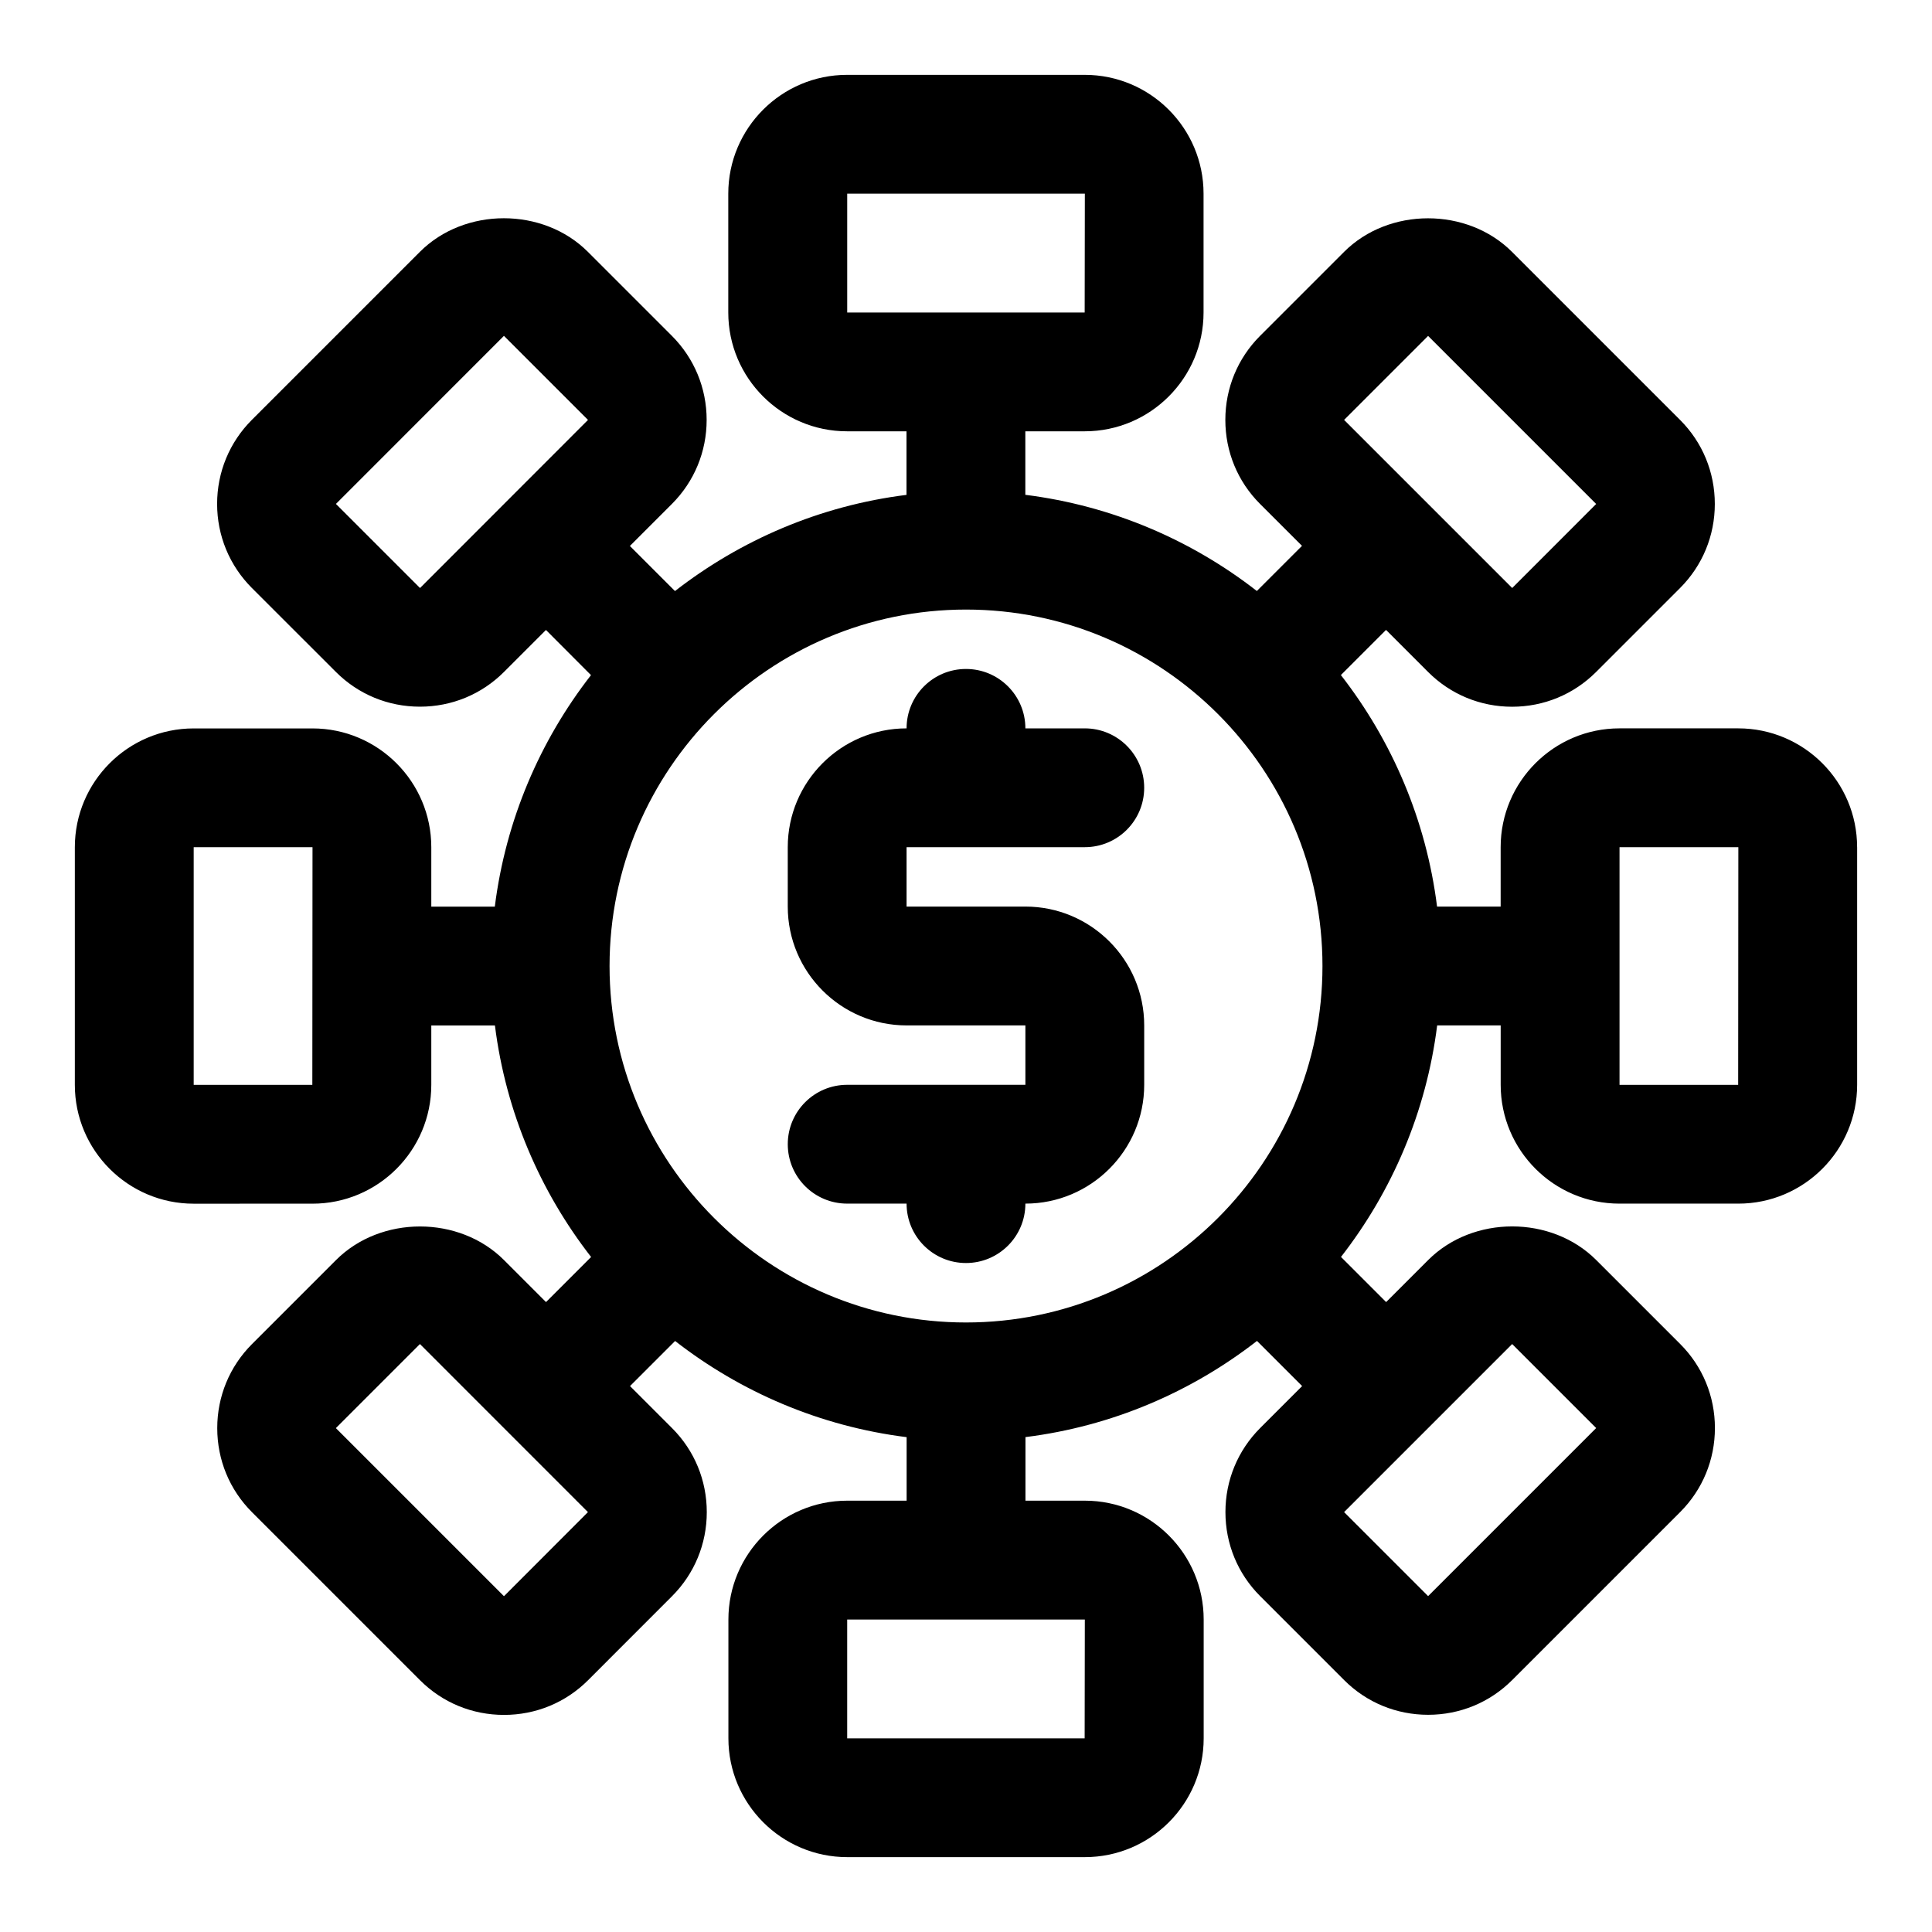 <?xml version="1.0" encoding="UTF-8"?>
<!-- Uploaded to: ICON Repo, www.iconrepo.com, Generator: ICON Repo Mixer Tools -->
<svg fill="#000000" width="800px" height="800px" version="1.1" viewBox="144 144 512 512" xmlns="http://www.w3.org/2000/svg">
 <path d="m384.25 368.51v15.742h31.488c17.367 0 31.488 14.121 31.488 31.488v15.742c0 17.367-14.121 31.488-31.488 31.488 0 8.707-7.055 15.742-15.742 15.742-8.691 0-15.742-7.039-15.742-15.742h-15.742c-8.691 0-15.742-7.039-15.742-15.742 0-8.707 7.055-15.742 15.742-15.742h47.23v-15.742h-31.488c-17.367 0-31.488-14.121-31.488-31.488v-15.742c0-17.367 14.121-31.488 31.488-31.488 0-8.707 7.055-15.742 15.742-15.742 8.691 0 15.742 7.039 15.742 15.742h15.742c8.691 0 15.742 7.039 15.742 15.742 0 8.707-7.055 15.742-15.742 15.742zm251.91 0v62.977c0 17.367-14.121 31.488-31.488 31.488h-31.488c-17.367 0-31.488-14.121-31.488-31.488v-15.742h-16.832c-2.883 22.938-11.949 43.957-25.488 61.355l11.965 11.965 11.148-11.148c11.871-11.871 32.652-11.871 44.523 0l22.262 22.262c5.934 5.934 9.195 13.84 9.195 22.262s-3.273 16.328-9.195 22.262l-44.539 44.539c-5.934 5.934-13.84 9.195-22.262 9.195s-16.328-3.258-22.262-9.195l-22.262-22.262c-5.934-5.934-9.195-13.84-9.195-22.262s3.273-16.328 9.195-22.262l11.133-11.133-11.965-11.965c-17.414 13.539-38.414 22.625-61.355 25.488l-0.004 16.848h15.742c17.367 0 31.488 14.121 31.488 31.488v31.488c0 17.367-14.121 31.488-31.488 31.488h-62.977c-17.367 0-31.488-14.121-31.488-31.488v-31.488c0-17.367 14.121-31.488 31.488-31.488h15.742v-16.832c-22.953-2.883-43.957-11.949-61.355-25.488l-11.949 11.949 11.148 11.148c5.934 5.934 9.195 13.84 9.195 22.262s-3.273 16.328-9.195 22.262l-22.262 22.277c-5.934 5.934-13.84 9.195-22.277 9.195s-16.328-3.258-22.262-9.195l-44.539-44.539c-5.934-5.934-9.195-13.84-9.195-22.262s3.273-16.328 9.195-22.262l22.277-22.277c11.871-11.871 32.652-11.871 44.523 0l11.133 11.133 11.949-11.949c-13.539-17.398-22.609-38.414-25.488-61.355l-16.863-0.004v15.742c0 17.367-14.121 31.488-31.488 31.488l-31.488 0.004c-17.367 0-31.488-14.121-31.488-31.488v-62.977c0-17.367 14.121-31.488 31.488-31.488h31.488c17.367 0 31.488 14.121 31.488 31.488v15.742h16.832c2.883-22.938 11.949-43.957 25.488-61.355l-11.934-11.965-11.133 11.133c-5.934 5.934-13.84 9.195-22.262 9.195s-16.328-3.258-22.262-9.195l-22.293-22.277c-5.918-5.938-9.195-13.84-9.195-22.262s3.273-16.328 9.195-22.262l44.539-44.539c11.871-11.871 32.652-11.871 44.523 0l22.277 22.277c5.918 5.934 9.195 13.84 9.195 22.262s-3.273 16.328-9.195 22.262l-11.145 11.145 11.949 11.949c17.414-13.539 38.414-22.625 61.355-25.488v-16.848h-15.742c-17.367 0-31.488-14.121-31.488-31.488v-31.488c0-17.367 14.121-31.488 31.488-31.488h62.977c17.367 0 31.488 14.121 31.488 31.488v31.488c0 17.367-14.121 31.488-31.488 31.488h-15.742v16.832c22.953 2.883 43.957 11.949 61.355 25.488l11.965-11.965-11.121-11.113c-5.934-5.934-9.195-13.84-9.195-22.262s3.273-16.328 9.195-22.262l22.262-22.262c11.871-11.871 32.652-11.871 44.523 0l44.539 44.539c5.934 5.934 9.195 13.84 9.195 22.262s-3.273 16.328-9.195 22.262l-22.262 22.262c-5.934 5.934-13.84 9.211-22.262 9.211s-16.328-3.273-22.262-9.211l-11.148-11.148-11.965 11.965c13.539 17.398 22.609 38.414 25.488 61.355h16.852v-15.742c0-17.367 14.121-31.488 31.488-31.488h31.488c17.363 0 31.488 14.121 31.488 31.488zm-135.96-113.23 44.539 44.539v-0.012c0.016 0 0.031-0.016 0.047-0.016l22.215-22.23-44.539-44.539zm-131.68-28.465h62.93l0.047-31.488h-62.977zm-113.17 72.977 44.477-44.508-22.277-22.281-44.527 44.543 22.277 22.277 0.004-0.031h0.047zm-28.531 68.723h-31.488v62.977h31.441zm72.992 176.21-44.523-44.539-22.277 22.277 44.539 44.539v-0.031h0.047zm131.68 28.465h-62.977v31.488h62.93zm113.25-73.004-44.539 44.539 22.262 22.262v-0.031h0.031l44.508-44.508zm-50.273-100.18c0-52.098-42.367-94.465-94.465-94.465s-94.465 42.367-94.465 94.465 42.367 94.465 94.465 94.465c52.098-0.004 94.465-42.371 94.465-94.465zm110.21-31.488h-31.488v62.977h31.441z"/>
</svg>